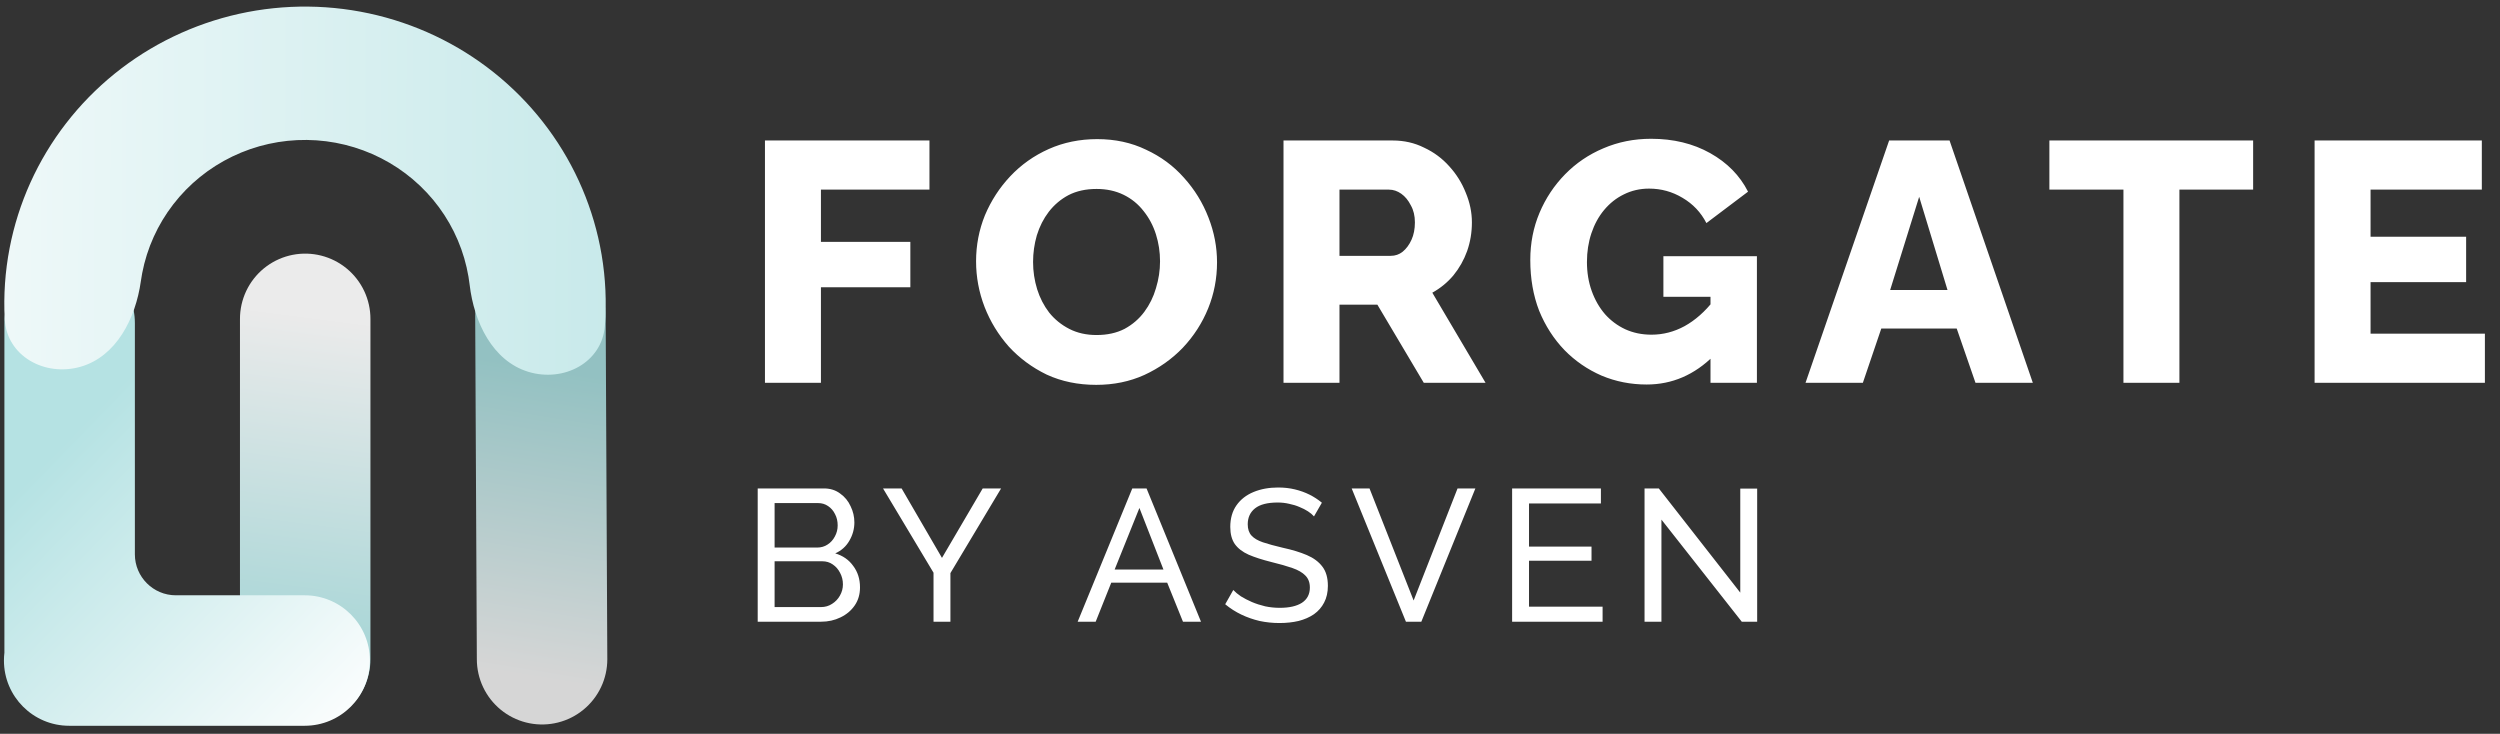 <svg width="293" height="86" viewBox="0 0 293 86" fill="none" xmlns="http://www.w3.org/2000/svg">
<rect x="0" y="0" width="293" height="86" fill="#333333" stroke="none"/>
<path opacity="0.9" d="M35.77 37.37L35.77 77.262" stroke="url(#paint0_linear_2701_11102)" stroke-width="15.291" stroke-linecap="round"/>
<path fill-rule="evenodd" clip-rule="evenodd" d="M15.807 37.851C15.807 33.629 12.384 30.206 8.161 30.206C3.939 30.206 0.516 33.629 0.516 37.851L0.516 76.498C0.48 76.799 0.462 77.104 0.462 77.414C0.462 81.637 3.885 85.06 8.107 85.06H35.71C39.932 85.06 43.355 81.637 43.355 77.414C43.355 73.192 39.932 69.769 35.71 69.769H20.613C17.959 69.769 15.807 67.617 15.807 64.963L15.807 37.851Z" fill="url(#paint1_linear_2701_11102)"/>
<path opacity="0.8" d="M63.339 37.081L63.531 77.263" stroke="url(#paint2_linear_2701_11102)" stroke-width="15.291" stroke-linecap="round"/>
<path d="M61.917 43.576C66.07 44.843 70.569 42.505 70.894 38.174C71.102 35.408 70.976 32.618 70.511 29.863C69.608 24.518 67.455 19.455 64.224 15.077C60.992 10.698 56.771 7.125 51.896 4.642C47.02 2.159 41.626 0.835 36.142 0.774C30.657 0.714 25.234 1.918 20.304 4.293C15.374 6.667 11.073 10.146 7.743 14.452C4.413 18.757 2.147 23.772 1.123 29.095C0.596 31.837 0.407 34.622 0.552 37.391C0.779 41.729 5.226 44.169 9.408 42.993C13.629 41.808 15.899 37.309 16.506 32.967C16.551 32.648 16.604 32.329 16.665 32.012C17.229 29.077 18.478 26.314 20.313 23.941C22.148 21.567 24.519 19.65 27.236 18.341C29.953 17.033 32.942 16.369 35.965 16.402C38.988 16.436 41.961 17.166 44.648 18.534C47.335 19.903 49.661 21.872 51.443 24.285C53.224 26.698 54.41 29.489 54.907 32.435C54.961 32.753 55.007 33.072 55.044 33.392C55.553 37.747 57.723 42.296 61.917 43.576Z" fill="url(#paint3_linear_2701_11102)"/>
<path d="M89.653 44.865V16.465H108.933V22.225H96.213V28.345H106.693V33.665H96.213V44.865H89.653ZM128.476 45.105C126.343 45.105 124.409 44.705 122.676 43.905C120.969 43.079 119.489 41.985 118.236 40.625C117.009 39.239 116.063 37.692 115.396 35.985C114.729 34.252 114.396 32.465 114.396 30.625C114.396 28.732 114.743 26.932 115.436 25.225C116.156 23.519 117.143 21.999 118.396 20.665C119.676 19.305 121.183 18.239 122.916 17.465C124.649 16.692 126.543 16.305 128.596 16.305C130.703 16.305 132.609 16.719 134.316 17.545C136.049 18.345 137.529 19.439 138.756 20.825C140.009 22.212 140.969 23.772 141.636 25.505C142.303 27.212 142.636 28.959 142.636 30.745C142.636 32.639 142.289 34.439 141.596 36.145C140.903 37.852 139.916 39.385 138.636 40.745C137.356 42.079 135.849 43.145 134.116 43.945C132.409 44.719 130.529 45.105 128.476 45.105ZM121.076 30.705C121.076 31.799 121.236 32.865 121.556 33.905C121.876 34.919 122.343 35.825 122.956 36.625C123.596 37.425 124.383 38.065 125.316 38.545C126.249 39.025 127.316 39.265 128.516 39.265C129.769 39.265 130.863 39.025 131.796 38.545C132.729 38.039 133.503 37.372 134.116 36.545C134.729 35.719 135.183 34.799 135.476 33.785C135.796 32.745 135.956 31.692 135.956 30.625C135.956 29.532 135.796 28.479 135.476 27.465C135.156 26.452 134.676 25.545 134.036 24.745C133.396 23.919 132.609 23.279 131.676 22.825C130.743 22.372 129.689 22.145 128.516 22.145C127.263 22.145 126.169 22.385 125.236 22.865C124.329 23.345 123.556 23.999 122.916 24.825C122.303 25.625 121.836 26.545 121.516 27.585C121.223 28.599 121.076 29.639 121.076 30.705ZM150.427 44.865V16.465H163.227C164.56 16.465 165.787 16.745 166.907 17.305C168.053 17.839 169.04 18.572 169.867 19.505C170.693 20.412 171.333 21.439 171.787 22.585C172.267 23.732 172.507 24.892 172.507 26.065C172.507 27.239 172.32 28.359 171.947 29.425C171.573 30.465 171.04 31.412 170.347 32.265C169.653 33.092 168.827 33.772 167.867 34.305L174.107 44.865H166.867L161.427 35.705H156.987V44.865H150.427ZM156.987 29.985H162.987C163.52 29.985 163.987 29.825 164.387 29.505C164.813 29.159 165.16 28.692 165.427 28.105C165.693 27.519 165.827 26.839 165.827 26.065C165.827 25.292 165.667 24.625 165.347 24.065C165.053 23.479 164.68 23.025 164.227 22.705C163.773 22.385 163.293 22.225 162.787 22.225H156.987V29.985ZM192.99 45.065C191.123 45.065 189.363 44.719 187.71 44.025C186.057 43.305 184.603 42.305 183.35 41.025C182.097 39.719 181.11 38.185 180.39 36.425C179.697 34.639 179.35 32.652 179.35 30.465C179.35 28.492 179.71 26.652 180.43 24.945C181.15 23.239 182.15 21.732 183.43 20.425C184.71 19.119 186.203 18.105 187.91 17.385C189.643 16.639 191.51 16.265 193.51 16.265C196.123 16.265 198.43 16.825 200.43 17.945C202.43 19.065 203.91 20.572 204.87 22.465L199.99 26.145C199.35 24.892 198.417 23.905 197.19 23.185C195.99 22.465 194.683 22.105 193.27 22.105C192.203 22.105 191.217 22.332 190.31 22.785C189.43 23.212 188.657 23.825 187.99 24.625C187.35 25.399 186.857 26.305 186.51 27.345C186.163 28.385 185.99 29.505 185.99 30.705C185.99 31.932 186.177 33.065 186.55 34.105C186.923 35.145 187.443 36.052 188.11 36.825C188.777 37.572 189.563 38.159 190.47 38.585C191.403 39.012 192.43 39.225 193.55 39.225C194.91 39.225 196.203 38.892 197.43 38.225C198.683 37.532 199.83 36.519 200.87 35.185V41.665C198.603 43.932 195.977 45.065 192.99 45.065ZM200.47 34.785H194.95V30.025H205.91V44.865H200.47V34.785ZM221.407 16.465H228.487L238.247 44.865H231.527L229.327 38.505H220.487L218.327 44.865H211.607L221.407 16.465ZM228.247 33.985L224.927 23.065L221.527 33.985H228.247ZM264.067 22.225H255.427V44.865H248.867V22.225H240.187V16.465H264.067V22.225ZM291.23 39.105V44.865H271.27V16.465H290.87V22.225H277.83V27.745H289.03V33.065H277.83V39.105H291.23Z" fill="white"/>
<path d="M100.793 68.839C100.793 69.646 100.588 70.35 100.177 70.951C99.766 71.553 99.209 72.022 98.505 72.359C97.816 72.697 97.053 72.865 96.217 72.865H88.803V57.245H96.569C97.302 57.245 97.933 57.443 98.461 57.839C99.004 58.221 99.414 58.719 99.693 59.335C99.986 59.937 100.133 60.567 100.133 61.227C100.133 61.99 99.935 62.709 99.539 63.383C99.158 64.043 98.608 64.535 97.889 64.857C98.784 65.121 99.488 65.613 100.001 66.331C100.529 67.035 100.793 67.871 100.793 68.839ZM98.791 68.487C98.791 68.003 98.681 67.556 98.461 67.145C98.256 66.735 97.97 66.405 97.603 66.155C97.251 65.906 96.84 65.781 96.371 65.781H90.783V71.149H96.217C96.701 71.149 97.134 71.025 97.515 70.775C97.911 70.526 98.219 70.203 98.439 69.807C98.674 69.397 98.791 68.957 98.791 68.487ZM90.783 58.961V64.175H95.755C96.224 64.175 96.635 64.058 96.987 63.823C97.354 63.589 97.64 63.273 97.845 62.877C98.065 62.481 98.175 62.049 98.175 61.579C98.175 61.081 98.072 60.641 97.867 60.259C97.676 59.863 97.405 59.548 97.053 59.313C96.716 59.079 96.327 58.961 95.887 58.961H90.783ZM105.669 57.245L110.399 65.385L115.173 57.245H117.329L111.389 67.167V72.865H109.409V67.123L103.491 57.245H105.669ZM132.704 57.245H134.376L140.756 72.865H138.644L136.796 68.289H130.24L128.414 72.865H126.302L132.704 57.245ZM136.356 66.749L133.54 59.533L130.636 66.749H136.356ZM154 60.523C153.824 60.318 153.589 60.12 153.296 59.929C153.002 59.739 152.672 59.57 152.306 59.423C151.939 59.262 151.536 59.137 151.096 59.049C150.67 58.947 150.223 58.895 149.754 58.895C148.551 58.895 147.664 59.123 147.092 59.577C146.52 60.032 146.234 60.655 146.234 61.447C146.234 62.005 146.38 62.445 146.674 62.767C146.967 63.09 147.414 63.354 148.016 63.559C148.632 63.765 149.409 63.977 150.348 64.197C151.433 64.432 152.372 64.718 153.164 65.055C153.956 65.393 154.564 65.847 154.99 66.419C155.415 66.977 155.628 67.725 155.628 68.663C155.628 69.411 155.481 70.064 155.188 70.621C154.909 71.164 154.513 71.619 154 71.985C153.486 72.337 152.885 72.601 152.196 72.777C151.506 72.939 150.758 73.019 149.952 73.019C149.16 73.019 148.382 72.939 147.62 72.777C146.872 72.601 146.16 72.352 145.486 72.029C144.811 71.707 144.18 71.303 143.594 70.819L144.54 69.147C144.774 69.397 145.075 69.646 145.442 69.895C145.823 70.13 146.248 70.35 146.718 70.555C147.202 70.761 147.722 70.929 148.28 71.061C148.837 71.179 149.409 71.237 149.996 71.237C151.11 71.237 151.976 71.039 152.592 70.643C153.208 70.233 153.516 69.639 153.516 68.861C153.516 68.275 153.34 67.805 152.988 67.453C152.65 67.101 152.144 66.808 151.47 66.573C150.795 66.339 149.974 66.104 149.006 65.869C147.95 65.605 147.062 65.319 146.344 65.011C145.625 64.689 145.082 64.271 144.716 63.757C144.364 63.244 144.188 62.577 144.188 61.755C144.188 60.758 144.43 59.915 144.914 59.225C145.398 58.536 146.065 58.015 146.916 57.663C147.766 57.311 148.727 57.135 149.798 57.135C150.502 57.135 151.154 57.209 151.756 57.355C152.372 57.502 152.944 57.707 153.472 57.971C154 58.235 154.484 58.551 154.924 58.917L154 60.523ZM160.507 57.245L165.677 70.379L170.825 57.245H172.915L166.579 72.865H164.775L158.417 57.245H160.507ZM187.824 71.105V72.865H177.22V57.245H187.626V59.005H179.2V64.065H186.526V65.715H179.2V71.105H187.824ZM194.72 60.897V72.865H192.74V57.245H194.412L203.96 69.455V57.267H205.94V72.865H204.136L194.72 60.897Z" fill="white"/>
<defs>
<linearGradient id="paint0_linear_2701_11102" x1="36.385" y1="37.301" x2="30.837" y2="80.071" gradientUnits="userSpaceOnUse">
<stop stop-color="white"/>
<stop offset="1" stop-color="#ABE5E6"/>
</linearGradient>
<linearGradient id="paint1_linear_2701_11102" x1="20.533" y1="38.413" x2="55.701" y2="72.573" gradientUnits="userSpaceOnUse">
<stop stop-color="#B5E2E3"/>
<stop offset="1" stop-color="white"/>
</linearGradient>
<linearGradient id="paint2_linear_2701_11102" x1="63.511" y1="42.961" x2="57.724" y2="78.644" gradientUnits="userSpaceOnUse">
<stop stop-color="#ABE5E6"/>
<stop offset="1" stop-color="white"/>
</linearGradient>
<linearGradient id="paint3_linear_2701_11102" x1="-30.808" y1="0.691" x2="107.105" y2="0.997" gradientUnits="userSpaceOnUse">
<stop stop-color="white"/>
<stop offset="1" stop-color="#B5E2E3"/>
</linearGradient>
</defs>
</svg>

